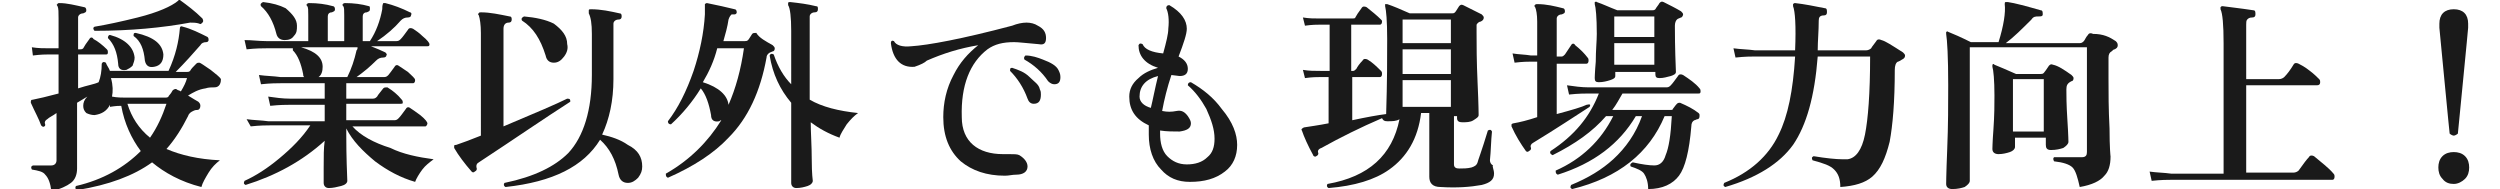 <?xml version="1.0" encoding="utf-8"?>
<!-- Generator: Adobe Illustrator 28.3.0, SVG Export Plug-In . SVG Version: 6.00 Build 0)  -->
<svg version="1.1" id="_レイヤー_2" xmlns="http://www.w3.org/2000/svg" xmlns:xlink="http://www.w3.org/1999/xlink" x="0px"
	 y="0px" viewBox="0 0 243.3 18.4" style="enable-background:new 0 0 243.3 18.4;" xml:space="preserve">
<style type="text/css">
	.st0{fill:#1A1A1A;}
</style>
<g id="_レイヤー_2-2">
	<path class="st0" d="M21.4,8.2c-0.1,0.2-0.3,0.3-0.5,0.3c-0.3,0-0.6,0-0.9,0.1c-0.7,0.1-1.2,0.4-1.7,0.7c0.5,0.3,0.8,0.5,1,0.6
		c0.1,0.1,0.2,0.2,0.2,0.4c0,0.2-0.1,0.4-0.3,0.4c-0.1,0-0.2,0-0.4,0.1c-0.2,0.1-0.4,0.2-0.5,0.5c-0.6,1.2-1.3,2.3-2.1,3.2
		c1.4,0.6,3.1,1,5.2,1.1c-0.4,0.3-0.8,0.7-1.1,1.2s-0.6,1-0.7,1.4c-2-0.5-3.6-1.4-4.8-2.4c-1.8,1.3-4.2,2.2-7.3,2.7
		c-0.2-0.1-0.2-0.3-0.1-0.4c2.6-0.6,4.7-1.8,6.3-3.4c-0.9-1.2-1.6-2.7-1.9-4.4c-0.2,0-0.5,0-1.1,0.1l0-0.2c-0.3,0.6-0.8,0.9-1.5,1
		c-0.3,0-0.6-0.1-0.8-0.2c-0.2-0.2-0.3-0.4-0.3-0.7c0-0.3,0.1-0.6,0.4-0.9c-0.3,0.2-0.7,0.4-1,0.6v0.3c0,0.9,0,2.2,0,3.8
		c0,1.6,0,2.4,0,2.3c0,0.6-0.2,1.1-0.6,1.4s-1,0.6-1.9,0.8c-0.1-0.8-0.3-1.3-0.6-1.6c-0.2-0.3-0.7-0.4-1.3-0.5
		c-0.1-0.2-0.1-0.3,0.1-0.4c0.4,0,1,0,1.8,0c0.3,0,0.5-0.2,0.5-0.5V11c-0.4,0.3-0.7,0.4-0.9,0.6c-0.2,0.1-0.3,0.3-0.2,0.5
		c0,0.1,0,0.2-0.1,0.2c-0.1,0.1-0.2,0-0.3-0.1C3.8,11.6,3.4,10.9,3,10C3,9.8,3,9.7,3.2,9.7c0.5-0.1,1.4-0.3,2.5-0.6V5.3H4.7
		c-0.2,0-0.7,0-1.5,0.1L3.1,4.6c0.6,0.1,1.2,0.1,1.7,0.1h0.9V1.8c0-0.6,0-1-0.1-1.2c-0.1-0.1-0.1-0.2,0-0.2c0-0.1,0.1-0.1,0.2-0.1
		c0.7,0,1.5,0.2,2.4,0.4c0.1,0,0.2,0.1,0.2,0.3c0,0.2-0.1,0.2-0.3,0.3c-0.3,0-0.5,0.2-0.5,0.4v3.1h0.2c0.1,0,0.2,0,0.3-0.1
		c0.1-0.2,0.3-0.5,0.6-0.9c0.1-0.2,0.3-0.2,0.4,0C9.5,4,10,4.4,10.4,4.8c0.1,0.1,0.1,0.2,0.1,0.3c0,0.2-0.1,0.2-0.2,0.2H7.6v3.3
		c0.9-0.3,1.6-0.4,2-0.6c0.2-0.5,0.3-1.1,0.3-1.8C10,6,10.1,6,10.3,6.1c0.1,0.3,0.3,0.5,0.4,0.8h5.7c0.7-1.5,1-2.9,1.1-4.1
		c0-0.2,0.1-0.3,0.3-0.2c0.8,0.2,1.6,0.6,2.4,1c0.1,0.1,0.1,0.2,0.1,0.3c0,0.1-0.1,0.2-0.2,0.2c-0.3,0-0.5,0.1-0.6,0.3
		C18.8,5.2,18,6.1,17.1,7h1.1c0.1,0,0.2,0,0.3-0.1c0.1-0.2,0.3-0.4,0.6-0.7c0.1-0.1,0.2-0.1,0.3-0.1c0.1,0,0.5,0.3,1.1,0.7
		c0.5,0.4,0.9,0.7,1,0.9C21.5,7.8,21.5,8,21.4,8.2L21.4,8.2z M19.7,2.2c-0.1,0.1-0.2,0.2-0.3,0.1c-0.3-0.1-0.6-0.1-0.9-0.1
		C15.8,2.7,12.7,3,9.2,3c-0.1-0.1-0.2-0.3,0-0.4c1.2-0.2,2.6-0.5,4.2-0.9c2-0.5,3.3-1.1,3.9-1.6c0,0,0.1-0.1,0.1-0.1
		c0,0,0.1,0,0.1,0c0.7,0.5,1.5,1.1,2.2,1.8C19.8,2,19.8,2.1,19.7,2.2z M13.1,5.6c0,0.3-0.1,0.5-0.2,0.8c-0.2,0.2-0.4,0.3-0.6,0.4
		c-0.5,0.1-0.8-0.1-0.8-0.6c-0.1-1.1-0.4-1.9-1-2.5c0-0.2,0.1-0.3,0.2-0.3C12.2,3.8,13,4.6,13.1,5.6L13.1,5.6z M18.2,7.6h-7.4
		C11,8.3,11,8.9,10.9,9.4c0.5,0.1,1,0.1,1.3,0.1h3.9c0.1,0,0.2,0,0.3-0.1c0-0.1,0.2-0.2,0.4-0.6c0.1-0.1,0.3-0.2,0.4-0.1
		c0.1,0.1,0.3,0.1,0.4,0.2C17.9,8.4,18.1,8,18.2,7.6L18.2,7.6z M16.2,10.1h-3.8c0.4,1.3,1.1,2.4,2.2,3.3
		C15.3,12.4,15.8,11.3,16.2,10.1L16.2,10.1z M15.9,5.3c0,0.7-0.3,1.1-0.9,1.2c-0.5,0.1-0.8-0.1-0.9-0.6C14,4.8,13.7,4,13,3.5
		c0-0.2,0-0.3,0.2-0.3C15,3.6,15.8,4.3,15.9,5.3L15.9,5.3z"/>
	<path class="st0" d="M42.2,15.5c-0.4,0.3-0.8,0.6-1.1,1s-0.6,0.9-0.7,1.2c-1.4-0.4-2.7-1.1-3.9-2c-1.2-1-2.2-2-2.8-3.2v0.6
		c0,0.6,0,2.1,0.1,4.5c0,0.2-0.2,0.4-0.6,0.5c-0.4,0.1-0.8,0.2-1.2,0.2c-0.3,0-0.5-0.2-0.5-0.5l0-1.5c0-1.1,0-1.9,0.1-2.6
		c-2.2,2-4.8,3.4-7.7,4.3c-0.2-0.1-0.2-0.2-0.1-0.4c1.1-0.5,2.2-1.2,3.4-2.2c1.2-1,2.2-2,3-3.2h-3.9c-0.3,0-1,0-1.9,0.1L24,11.6
		c0.7,0.1,1.4,0.1,2.1,0.2h5.5v-1.6h-3.4c-0.3,0-1,0-1.9,0.1l-0.2-0.9c0.7,0.1,1.4,0.2,2.1,0.2h3.4V8.1h-4.3c-0.3,0-1,0-1.9,0.1
		l-0.2-0.9c0.7,0.1,1.4,0.1,2.1,0.2h2.3c-0.1-0.1-0.1-0.2-0.1-0.3c-0.2-1-0.5-1.8-1-2.3c0-0.1,0-0.1,0-0.2h-2.6c-0.3,0-1,0-1.9,0.1
		l-0.2-0.9C24.5,3.9,25.2,4,25.9,4H30V1.5c0-0.5,0-0.8-0.1-0.9c-0.1-0.1-0.1-0.2,0-0.2c0-0.1,0.1-0.1,0.2-0.1c0.8,0,1.6,0.1,2.3,0.3
		c0.1,0,0.2,0.1,0.2,0.3c0,0.2-0.1,0.2-0.3,0.3c-0.3,0-0.4,0.2-0.4,0.4V4h1.6V1.5c0-0.5,0-0.8-0.1-0.9c-0.1-0.1-0.1-0.2,0-0.2
		c0-0.1,0.1-0.1,0.2-0.1c0.8,0,1.6,0.1,2.3,0.3C36,0.6,36,0.7,36,0.9c0,0.2-0.1,0.2-0.3,0.3c-0.3,0-0.4,0.2-0.4,0.4V4H36
		c0.6-0.9,1-2,1.2-3.1c0-0.2,0-0.4,0.1-0.6c0,0,0.1,0,0.2,0c0.8,0.2,1.6,0.5,2.4,0.9C40,1.2,40.1,1.3,40,1.5c0,0.1-0.1,0.2-0.3,0.2
		c-0.3,0-0.5,0.1-0.7,0.3c-0.6,0.7-1.4,1.4-2.3,2h1.9c0.2,0,0.3-0.1,0.4-0.2c0.2-0.2,0.4-0.5,0.7-0.9c0.1-0.2,0.3-0.2,0.5-0.1
		c0.3,0.2,0.6,0.4,0.9,0.7c0.5,0.4,0.7,0.7,0.7,0.8c0,0.2-0.1,0.2-0.2,0.2h-5.5c0.5,0.2,1,0.4,1.4,0.6c0.1,0.1,0.2,0.2,0.1,0.3
		c0,0.1-0.1,0.2-0.3,0.2c-0.3,0-0.5,0.1-0.7,0.3C36,6.5,35.4,7,34.7,7.5h2.7c0.2,0,0.3-0.1,0.4-0.2c0.1-0.1,0.3-0.4,0.6-0.8
		c0.1-0.2,0.3-0.2,0.4-0.1c0.3,0.2,0.6,0.4,0.9,0.6c0.4,0.4,0.7,0.6,0.7,0.8c0,0.2-0.1,0.3-0.2,0.3h-6.5v1.5h2.6
		c0.2,0,0.3-0.1,0.4-0.2c0.1-0.2,0.3-0.4,0.6-0.8c0.1-0.1,0.2-0.1,0.4-0.1c0.5,0.3,1,0.7,1.4,1.2c0.1,0.1,0.1,0.2,0.1,0.3
		c0,0.1-0.1,0.1-0.2,0.1h-5.3v1.6h4.7c0.2,0,0.3-0.1,0.4-0.2c0.2-0.2,0.4-0.5,0.7-0.9c0.1-0.2,0.3-0.2,0.4-0.1
		c0.3,0.2,0.6,0.4,1,0.7c0.5,0.4,0.7,0.7,0.7,0.8s-0.1,0.3-0.2,0.3h-7.1c0.8,0.9,2.1,1.6,3.7,2.1C39.2,15,40.7,15.3,42.2,15.5
		L42.2,15.5z M28.9,2.5c0,0.4,0,0.7-0.3,1c-0.2,0.3-0.5,0.4-0.9,0.4c-0.4,0-0.7-0.2-0.8-0.6c-0.3-1.2-0.8-2.1-1.5-2.7
		c-0.1-0.2,0-0.3,0.2-0.4c0.9,0.1,1.6,0.3,2.2,0.6C28.5,1.4,28.9,1.9,28.9,2.5z M34.8,4.6h-5.5c1.4,0.4,2.1,1,2.1,1.9
		c0,0.4-0.1,0.8-0.4,1h2.8c0.4-0.8,0.7-1.7,0.9-2.6C34.8,4.8,34.8,4.7,34.8,4.6z"/>
	<path class="st0" d="M55.5,9.9c-2.5,1.6-5.4,3.6-8.9,5.9c-0.2,0.1-0.3,0.3-0.2,0.6c0,0.1,0,0.2-0.2,0.3c-0.1,0.1-0.2,0.1-0.3,0
		c-0.7-0.8-1.3-1.6-1.7-2.3c0-0.1,0-0.1,0-0.2c0-0.1,0.1-0.1,0.2-0.1c0.6-0.2,1.4-0.5,2.4-0.9V3.2c0-0.8-0.1-1.4-0.2-1.7
		c-0.1-0.1-0.1-0.2,0-0.2c0-0.1,0.1-0.1,0.2-0.1c0.9,0,1.8,0.2,2.8,0.4c0.2,0,0.2,0.2,0.2,0.3c0,0.2-0.1,0.3-0.3,0.3
		c-0.3,0-0.5,0.2-0.5,0.6v9.5c3.1-1.3,5.2-2.2,6.2-2.7C55.5,9.6,55.5,9.7,55.5,9.9L55.5,9.9z M62.5,16.2c0,0.4-0.1,0.7-0.4,1.1
		c-0.3,0.3-0.6,0.5-1,0.5c-0.5,0-0.8-0.3-0.9-0.8c-0.3-1.5-0.9-2.6-1.8-3.4c-1.6,2.6-4.6,4.1-9.2,4.6c-0.2-0.1-0.2-0.3-0.1-0.4
		c2.9-0.6,4.9-1.6,6.2-2.9c1.5-1.6,2.3-4.2,2.3-7.6v-4c0-1-0.1-1.6-0.3-2c0-0.1,0-0.2,0-0.3c0-0.1,0.1-0.1,0.2-0.1
		c1,0,1.9,0.2,2.8,0.4c0.2,0,0.2,0.2,0.2,0.3c0,0.2-0.1,0.3-0.3,0.3c-0.3,0-0.5,0.2-0.5,0.4v5.4c0,2.1-0.4,3.9-1.1,5.4
		c0.9,0.2,1.8,0.5,2.5,1C62.1,14.6,62.5,15.3,62.5,16.2L62.5,16.2z M55.2,4.3c0.1,0.4,0,0.8-0.3,1.2c-0.3,0.4-0.6,0.6-1,0.6
		c-0.4,0-0.7-0.2-0.8-0.7c-0.5-1.6-1.2-2.7-2.3-3.4c-0.1-0.2,0-0.3,0.2-0.4c1.1,0.1,2.1,0.3,2.9,0.7C54.7,2.9,55.2,3.5,55.2,4.3z"/>
	<path class="st0" d="M75.2,4.4c0.1,0.1,0.2,0.2,0.2,0.3c0,0.2-0.1,0.3-0.2,0.3c-0.2,0.1-0.3,0.1-0.4,0.2c-0.1,0.1-0.2,0.2-0.2,0.4
		c-0.6,3.3-1.8,5.9-3.7,7.8c-1.4,1.5-3.4,2.8-5.9,3.9c-0.2-0.1-0.2-0.2-0.2-0.4c2.3-1.3,4.1-3.1,5.4-5.2c-0.1,0-0.2,0.1-0.2,0.1
		c-0.5,0.1-0.8-0.1-0.8-0.6c-0.2-1.1-0.5-2-1-2.6c-0.8,1.3-1.8,2.5-2.9,3.5c-0.2,0-0.3-0.1-0.3-0.3c1-1.3,1.8-2.9,2.5-4.9
		c0.6-1.8,1-3.7,1.1-5.5c0-0.2,0-0.5,0-0.8c0-0.1,0-0.2,0-0.2s0.1-0.1,0.2-0.1c1,0.2,1.9,0.4,2.7,0.6c0.1,0,0.2,0.1,0.2,0.3
		c0,0.1-0.1,0.2-0.2,0.2c-0.1,0-0.2,0-0.3,0c-0.1,0.1-0.2,0.2-0.3,0.5c-0.1,0.7-0.3,1.4-0.5,2.1h2.1c0.1,0,0.2,0,0.3-0.1
		c0.1-0.1,0.2-0.3,0.4-0.6c0.1-0.1,0.2-0.1,0.4-0.1C73.9,3.7,74.5,4,75.2,4.4L75.2,4.4z M72.4,4.7h-2.6C69.5,5.9,69,7,68.4,8
		c1.6,0.5,2.4,1.3,2.5,2.2C71.6,8.6,72.1,6.8,72.4,4.7L72.4,4.7z M83.5,11c-0.4,0.3-0.7,0.6-1.1,1.1c-0.3,0.5-0.6,0.9-0.7,1.3
		c-1.1-0.4-2-0.9-2.8-1.5c0,1,0.1,2.3,0.1,3.7c0,1.3,0.1,2,0.1,2c0,0.2-0.2,0.4-0.5,0.5c-0.3,0.1-0.7,0.2-1.1,0.2
		c-0.3,0-0.5-0.2-0.5-0.5v-3c0-1.9,0-3.5,0-4.8c-1.1-1.3-1.8-2.8-2.1-4.6c0.1-0.2,0.2-0.2,0.4-0.1c0.4,1.2,1,2.2,1.7,2.9V3
		c0-1.3-0.1-2.2-0.3-2.5c0-0.1,0-0.2,0-0.2c0-0.1,0.1-0.1,0.2-0.1c0.9,0.1,1.7,0.2,2.5,0.4c0.2,0,0.2,0.1,0.2,0.3
		c0,0.2-0.1,0.3-0.3,0.3c-0.3,0-0.5,0.2-0.5,0.4v8.1C80,10.4,81.6,10.8,83.5,11L83.5,11z"/>
	<path class="st0" d="M101.1,4.3c-1.2-0.1-2-0.2-2.4-0.2c-1.1,0-1.9,0.2-2.6,0.7c-1.7,1.3-2.6,3.5-2.5,6.6c0,1.2,0.4,2.1,1.1,2.7
		c0.7,0.6,1.7,0.9,2.9,0.9c0.2,0,0.4,0,0.6,0c0.5,0,0.8,0,1,0.1c0.5,0.3,0.8,0.7,0.8,1.1c0,0.5-0.4,0.8-1.1,0.8
		c-0.4,0-0.7,0.1-1.1,0.1c-1.8,0-3.2-0.5-4.3-1.4c-1.1-1-1.7-2.4-1.7-4.3c0-1.4,0.3-2.8,1-4.1c0.6-1.2,1.4-2.1,2.4-2.9
		c-1.8,0.3-3.4,0.8-5,1.5C90,6.1,89.6,6.3,89,6.5c-1.3,0.1-2.1-0.7-2.3-2.3C86.7,4,86.8,3.9,87,4c0.2,0.4,0.8,0.6,1.7,0.5
		c1.6-0.1,4.9-0.7,9.8-2c0.5-0.2,1-0.3,1.4-0.3c0.4,0,0.8,0.1,1.1,0.3c0.6,0.3,0.8,0.7,0.8,1.2S101.6,4.4,101.1,4.3z M101.2,8.7
		c0.1,0.2,0.1,0.3,0.1,0.5c0,0.6-0.2,0.9-0.7,0.9c-0.3,0-0.5-0.2-0.6-0.5c-0.4-1.1-1-2-1.7-2.7c0-0.2,0-0.3,0.2-0.3
		c0.6,0.2,1.2,0.4,1.7,0.9S101.1,8.2,101.2,8.7z M103,6.8c0.1,0.2,0.2,0.4,0.2,0.7c0,0.5-0.2,0.7-0.6,0.7c-0.2,0-0.4-0.1-0.6-0.3
		c-0.6-0.9-1.4-1.6-2.3-2.1c-0.1-0.2,0-0.3,0.1-0.4c0.6,0,1.2,0.2,1.7,0.4C102.3,6.1,102.8,6.4,103,6.8L103,6.8z"/>
	<path class="st0" d="M120.4,14.1c0,1.1-0.4,2-1.2,2.6c-0.9,0.7-2,1-3.4,1c-1.2,0-2.1-0.4-2.8-1.2c-0.8-0.8-1.2-2-1.2-3.4
		c0-0.3,0-0.6,0-0.9c-1.3-0.6-1.9-1.5-1.9-2.8c0-0.7,0.3-1.3,0.9-1.8c0.5-0.5,1.2-0.8,1.9-1c-1.3-0.4-1.9-1.2-1.9-2.2
		c0.1-0.2,0.2-0.2,0.4-0.1c0.2,0.5,0.9,0.8,2,0.9c0.3-1.1,0.5-1.9,0.5-2.4c0.1-0.9,0-1.6-0.2-2c0-0.2,0.1-0.3,0.3-0.3
		c1.2,0.7,1.7,1.5,1.7,2.3c0,0.5-0.3,1.4-0.8,2.7c0.6,0.3,0.9,0.7,0.9,1.2c0,0.5-0.3,0.7-0.8,0.7c0.1,0-0.1,0-0.8-0.1
		c-0.4,1.2-0.7,2.4-0.9,3.5c0.5,0.1,0.9,0.1,1.4,0c0.5-0.1,0.8,0.1,1.1,0.5c0.2,0.3,0.3,0.5,0.3,0.7c0,0.5-0.4,0.7-1.1,0.8
		c-0.6,0-1.3,0-1.9-0.1V13c0,0.9,0.2,1.7,0.7,2.2c0.5,0.5,1.1,0.8,1.9,0.8c0.8,0,1.5-0.2,2-0.7c0.5-0.4,0.7-1,0.7-1.8
		c0-0.9-0.3-1.8-0.8-2.9c-0.5-0.9-1.1-1.7-1.8-2.3c0-0.2,0.1-0.3,0.3-0.3c1.2,0.7,2.2,1.5,3,2.6C120,11.9,120.4,13.1,120.4,14.1
		L120.4,14.1z M112.7,7.4c-1.2,0.3-1.8,1-1.8,2c0,0.5,0.4,0.9,1.1,1.1C112.2,9.7,112.4,8.6,112.7,7.4z"/>
	<path class="st0" d="M145.4,16.9c0,0.6-0.4,0.9-1.2,1.1c-1.1,0.2-2.4,0.3-4,0.2c-0.8,0-1.1-0.4-1.1-1v-6.2h-0.8
		c-0.3,2.5-1.4,4.3-3.1,5.5c-1.4,1-3.4,1.6-5.9,1.8c-0.2-0.1-0.2-0.3-0.1-0.4c4-0.7,6.3-2.8,7-6.3c-0.3,0.2-0.7,0.2-1.2,0.2
		c-0.3,0-0.4-0.1-0.5-0.3c-2.1,0.9-4.1,1.9-5.9,2.9c-0.3,0.1-0.4,0.3-0.3,0.5c0,0.1,0,0.2-0.2,0.3c-0.1,0.1-0.3,0-0.3-0.1
		c-0.5-0.9-0.9-1.8-1.1-2.4c-0.1-0.1,0-0.2,0.2-0.3c0.6-0.1,1.4-0.2,2.4-0.4V7.5h-0.8c-0.3,0-0.8,0-1.5,0.1l-0.2-0.8
		c0.6,0.1,1.1,0.1,1.7,0.1h0.9V2.4h-0.9c-0.3,0-0.8,0-1.5,0.1l-0.2-0.8c0.6,0.1,1.1,0.1,1.7,0.1h3.1c0.1,0,0.3,0,0.3-0.1
		c0.1-0.2,0.3-0.5,0.6-0.9c0.1-0.2,0.3-0.2,0.5-0.1c0.5,0.4,1,0.8,1.4,1.2c0.1,0.1,0.1,0.1,0.1,0.2c0,0.2-0.1,0.3-0.2,0.3h-2.8v4.5
		h0.2c0.1,0,0.2-0.1,0.3-0.2c0.1-0.2,0.3-0.5,0.6-0.8c0.1-0.2,0.3-0.2,0.5-0.1c0.5,0.3,0.9,0.7,1.3,1.1c0.1,0.1,0.1,0.2,0.1,0.3
		c0,0.2-0.1,0.3-0.2,0.3h-2.7v4.2c1.4-0.3,2.5-0.5,3.3-0.6c0.1-3.1,0.1-5.5,0.1-7.3s-0.1-2.8-0.2-3.2c0-0.1,0-0.2,0-0.2
		c0.1,0,0.1,0,0.2,0c0.6,0.2,1.3,0.5,2.2,0.9h4.1c0.1,0,0.2,0,0.3-0.1c0.1-0.1,0.2-0.3,0.4-0.6c0.1-0.1,0.2-0.2,0.4-0.1
		c0.6,0.3,1.2,0.6,1.8,0.9c0.1,0.1,0.2,0.2,0.2,0.3c0,0.2-0.1,0.3-0.3,0.4c-0.1,0-0.3,0.1-0.4,0.3c0,0.1,0,0.2,0,0.4v0.4
		c0,1.1,0,2.8,0.1,4.9c0.1,2.1,0.1,3.2,0.1,3.1c0,0.2-0.2,0.3-0.5,0.5s-0.7,0.2-1.1,0.2c-0.3,0-0.5-0.1-0.5-0.4v-0.2h-0.3v4.7
		c0,0.3,0.2,0.4,0.5,0.4c0.4,0,0.8,0,1.2-0.1c0.3-0.1,0.5-0.2,0.6-0.5c0-0.1,0.4-1.1,1-3.1c0.2-0.1,0.3-0.1,0.4,0.1
		c-0.1,0.9-0.1,1.9-0.2,2.8c0,0.2,0.1,0.4,0.3,0.5C145.2,16.2,145.4,16.5,145.4,16.9L145.4,16.9z M141.2,4.2V1.9h-4.7v2.3H141.2z
		 M141.2,7.2V4.8h-4.7v2.4H141.2z M141.2,10.5V7.8h-4.7v2.6H141.2z"/>
	<path class="st0" d="M154.7,10.4c-1.4,0.9-3.2,2.1-5.5,3.5c-0.2,0.1-0.3,0.3-0.2,0.5c0,0.1,0,0.2-0.2,0.3c-0.1,0.1-0.2,0.1-0.3,0
		c-0.5-0.7-1-1.5-1.4-2.4c0-0.1,0-0.1,0-0.2c0,0,0.1-0.1,0.2-0.1c0.6-0.1,1.4-0.3,2.3-0.6V6h-0.6c-0.2,0-0.8,0-1.6,0.1l-0.2-0.9
		c0.6,0.1,1.2,0.1,1.8,0.2h0.6V2.1c0-0.7-0.1-1.2-0.2-1.4c-0.1-0.1-0.1-0.2,0-0.2c0-0.1,0.1-0.1,0.2-0.1c0.9,0,1.7,0.2,2.5,0.4
		c0.1,0,0.2,0.1,0.2,0.3c0,0.2-0.1,0.2-0.3,0.3c-0.3,0-0.5,0.2-0.5,0.4v3.7h0.5c0.1,0,0.2-0.1,0.3-0.2c0.2-0.3,0.4-0.6,0.6-0.9
		c0.1-0.2,0.3-0.2,0.4,0c0.5,0.4,0.9,0.8,1.2,1.2c0.1,0.1,0.1,0.2,0.1,0.3c0,0.2-0.1,0.3-0.2,0.3h-2.9v4.9c1.5-0.4,2.5-0.7,2.9-0.9
		C154.8,10.1,154.8,10.2,154.7,10.4L154.7,10.4z M165.4,8.6c0.1,0.1,0.1,0.2,0.1,0.3c0,0.2-0.1,0.2-0.2,0.2h-7.4
		c-0.3,0.5-0.6,1.1-1,1.6h5.7c0.1,0,0.2,0,0.2-0.1c0.1-0.1,0.2-0.3,0.4-0.5c0.1-0.1,0.2-0.1,0.3-0.1c0.7,0.3,1.3,0.6,1.8,1
		c0.1,0.1,0.1,0.1,0.1,0.3c0,0.2-0.1,0.3-0.2,0.3c-0.1,0-0.2,0.1-0.3,0.1c-0.2,0.1-0.3,0.3-0.3,0.6c-0.2,2.4-0.6,4-1.2,4.8
		c-0.6,0.8-1.6,1.3-3,1.3c0-0.7-0.2-1.2-0.4-1.5c-0.2-0.3-0.7-0.5-1.3-0.7c-0.1-0.2,0-0.3,0.2-0.4c0.9,0.2,1.6,0.3,2.1,0.3
		c0.5,0,0.9-0.3,1.1-1c0.3-0.7,0.5-1.9,0.6-3.8H162c-1.5,3.6-4.5,6-9,7.1c-0.2-0.1-0.2-0.2-0.1-0.4c1.7-0.7,3-1.5,4.1-2.5
		c1.2-1.1,2.2-2.5,2.8-4.2h-0.6c-1.6,2.7-4.1,4.6-7.6,5.7c-0.2-0.1-0.2-0.2-0.2-0.4c2.5-1.1,4.4-2.9,5.6-5.3h-0.7
		c-1.3,1.5-3,2.7-5.2,3.8c-0.2-0.1-0.3-0.2-0.2-0.4c2.3-1.5,3.8-3.3,4.7-5.6h-1c-0.3,0-1,0-1.9,0.1l-0.2-0.9
		c0.7,0.1,1.4,0.2,2.1,0.2h7.6c0.2,0,0.3-0.1,0.4-0.2c0.2-0.2,0.4-0.5,0.7-0.9c0.1-0.2,0.3-0.2,0.5-0.1C164.4,7.7,165,8.1,165.4,8.6
		L165.4,8.6z M163.6,1.1c0.1,0.1,0.2,0.2,0.2,0.3c0,0.1-0.1,0.3-0.2,0.3c-0.2,0.1-0.3,0.1-0.4,0.2c-0.1,0.1-0.2,0.3-0.2,0.6
		c0,0.6,0,2.1,0.1,4.5c0,0.2-0.2,0.3-0.5,0.4c-0.4,0.1-0.7,0.2-1.1,0.2c-0.3,0-0.4-0.1-0.4-0.4V7h-3.9v0.4c0,0.2-0.2,0.3-0.5,0.4
		c-0.3,0.1-0.7,0.2-1.1,0.2c-0.3,0-0.4-0.1-0.4-0.4c0,0.1,0-0.5,0.1-1.6c0-1.1,0.1-2,0.1-2.7c0-1.6-0.1-2.6-0.2-2.9
		c0-0.1,0-0.1,0-0.2c0.1,0,0.1-0.1,0.2,0c0.6,0.2,1.2,0.5,2,0.8h3.4c0.1,0,0.2,0,0.3-0.1c0.1-0.2,0.3-0.4,0.4-0.6
		c0.1-0.1,0.2-0.2,0.4-0.1C162.5,0.5,163.1,0.8,163.6,1.1L163.6,1.1z M161,3.6v-2h-3.9v2H161z M161,6.4V4.2h-3.9v2.1H161z"/>
	<path class="st0" d="M185.2,5.1c0.1,0.1,0.2,0.2,0.2,0.3c0,0.2-0.1,0.3-0.3,0.4s-0.3,0.2-0.4,0.2c-0.2,0.1-0.3,0.4-0.3,0.8
		c0,3.1-0.2,5.4-0.5,7c-0.4,1.6-0.9,2.7-1.7,3.4c-0.7,0.6-1.7,0.9-3.1,1c0-0.8-0.2-1.3-0.6-1.7s-1-0.6-2.1-0.9
		c-0.1-0.2-0.1-0.3,0.1-0.4c1.2,0.2,2.2,0.3,2.8,0.3c0.2,0,0.4,0,0.5,0c0.8-0.1,1.4-0.9,1.7-2.4c0.3-1.5,0.5-4,0.5-7.6h-5.1
		c-0.3,3.9-1.1,6.7-2.4,8.6c-1.3,1.8-3.5,3.2-6.6,4.1c-0.2-0.1-0.2-0.2-0.1-0.4c2.5-1,4.3-2.6,5.3-4.7c0.9-1.8,1.4-4.3,1.6-7.6h-3.9
		c-0.3,0-1,0-1.9,0.1l-0.2-0.9c0.7,0.1,1.4,0.1,2.1,0.2h3.9c0.1-2.4,0-3.8-0.2-4.3c0-0.1,0-0.2,0-0.2c0.1-0.1,0.1-0.1,0.2-0.1
		c0.9,0.1,1.9,0.3,2.9,0.5c0.2,0,0.2,0.2,0.2,0.4c0,0.2-0.1,0.3-0.3,0.3c-0.4,0-0.5,0.2-0.5,0.5c0,1-0.1,2-0.1,2.9h4.7
		c0.2,0,0.4-0.1,0.5-0.2c0.1-0.2,0.3-0.4,0.5-0.7c0.1-0.2,0.3-0.2,0.5-0.1C183.5,4,184.1,4.4,185.2,5.1L185.2,5.1z"/>
	<path class="st0" d="M205.9,4c0.1,0.1,0.2,0.2,0.2,0.4c0,0.2-0.1,0.3-0.3,0.4c-0.1,0-0.2,0.1-0.3,0.2c-0.2,0.1-0.3,0.3-0.3,0.6v2.1
		c0,1.3,0,2.9,0.1,4.8c0,1.9,0.1,2.8,0.1,2.7c0,0.9-0.2,1.5-0.6,1.9c-0.4,0.5-1.2,0.9-2.4,1.1c-0.2-0.9-0.4-1.6-0.7-1.9
		c-0.3-0.3-0.9-0.5-1.8-0.6c-0.1-0.2-0.1-0.3,0-0.4c0.7,0,1.6,0,2.7,0c0.4,0,0.5-0.2,0.5-0.5V4.6h-11.4v13c0,0.2-0.2,0.4-0.5,0.6
		c-0.3,0.1-0.7,0.2-1.2,0.2c-0.4,0-0.6-0.2-0.6-0.5c0,0.2,0-0.9,0.1-3.3c0.1-2.4,0.1-4.5,0.1-6.3c0-2.8-0.1-4.4-0.2-5
		c0-0.1,0-0.2,0-0.2c0.1,0,0.1-0.1,0.2,0c0.5,0.2,1.2,0.5,2.2,1h2.7c0.5-1.6,0.7-2.9,0.6-3.7c0-0.1,0-0.2,0.1-0.2s0.1,0,0.2,0
		c0.7,0.1,1.8,0.4,3.2,0.8c0.2,0,0.2,0.2,0.2,0.4c0,0.2-0.2,0.2-0.4,0.2c-0.3,0-0.5,0-0.7,0.3c-0.9,0.9-1.7,1.7-2.5,2.3h7.2
		c0.2,0,0.3-0.1,0.4-0.2c0.1-0.1,0.2-0.4,0.4-0.6c0.1-0.2,0.3-0.2,0.5-0.1C204.7,3.3,205.3,3.6,205.9,4L205.9,4z M201.6,7.3
		c0.1,0.1,0.2,0.2,0.2,0.3c0,0.2-0.1,0.3-0.2,0.3c-0.4,0.2-0.5,0.4-0.5,0.8c0,0.5,0,1.5,0.1,3s0.1,2.2,0.1,2.1
		c0,0.2-0.2,0.4-0.5,0.6c-0.3,0.1-0.7,0.2-1.2,0.2c-0.4,0-0.5-0.2-0.5-0.5v-0.7h-3v0.9c0,0.2-0.2,0.4-0.5,0.5
		c-0.3,0.1-0.7,0.2-1.1,0.2c-0.4,0-0.6-0.2-0.6-0.5c0,0.1,0-0.6,0.1-1.9c0.1-1.4,0.1-2.5,0.1-3.3c0-1.5-0.1-2.5-0.2-2.8
		c0-0.1,0-0.2,0-0.2c0.1-0.1,0.1-0.1,0.2,0c0.5,0.2,1.2,0.5,2.1,0.9h2.4c0.1,0,0.2,0,0.3-0.1c0.1-0.1,0.3-0.4,0.5-0.7
		c0.1-0.1,0.2-0.2,0.4-0.1C200.3,6.4,200.9,6.8,201.6,7.3L201.6,7.3z M198.9,7.7h-3v5.1h3V7.7z"/>
	<path class="st0" d="M227.1,16.9c0.1,0.1,0.1,0.2,0.1,0.3c0,0.2-0.1,0.3-0.2,0.3h-15.7c-0.3,0-1,0-1.9,0.1l-0.2-0.9
		c0.7,0.1,1.4,0.1,2.1,0.2h5.1V4.2c0-1.8-0.1-2.9-0.3-3.3c0-0.1,0-0.1,0-0.2c0.1-0.1,0.1-0.1,0.2-0.1c0.7,0.1,1.7,0.2,3,0.4
		c0.2,0,0.2,0.2,0.2,0.4c0,0.2-0.1,0.3-0.3,0.3c-0.3,0-0.4,0.1-0.5,0.2c-0.1,0.1-0.1,0.3-0.1,0.5v5.3h3.2c0.2,0,0.4-0.1,0.5-0.2
		c0.3-0.3,0.6-0.7,0.9-1.2c0.1-0.2,0.3-0.2,0.5-0.1c0.2,0.1,0.6,0.3,1.1,0.7c0.4,0.3,0.7,0.6,0.9,0.8c0.1,0.1,0.1,0.2,0.1,0.3
		c0,0.2-0.1,0.3-0.3,0.3h-6.9v8.5h4.6c0.2,0,0.4-0.1,0.5-0.2c0.5-0.7,0.8-1.1,1-1.3c0.1-0.2,0.3-0.2,0.5-0.1
		C225.9,15.8,226.6,16.3,227.1,16.9L227.1,16.9z"/>
	<path class="st0" d="M240.3,16.3c0,0.4-0.1,0.8-0.4,1.1c-0.3,0.3-0.7,0.5-1.1,0.5s-0.8-0.1-1.1-0.5c-0.3-0.3-0.4-0.7-0.4-1.1
		s0.1-0.8,0.4-1.1c0.3-0.3,0.7-0.4,1.1-0.4s0.8,0.1,1.1,0.4C240.2,15.5,240.3,15.9,240.3,16.3z M240.2,2.7c0,0.2-0.2,2-0.5,5.2
		s-0.5,5-0.5,5.1c-0.1,0.1-0.3,0.2-0.4,0.2s-0.3-0.1-0.4-0.2c0-0.1-0.2-1.8-0.5-5.1s-0.5-5-0.5-5.2V2.3c0-0.9,0.5-1.4,1.4-1.4
		s1.4,0.5,1.4,1.4L240.2,2.7L240.2,2.7z"/>
</g>
</svg>
